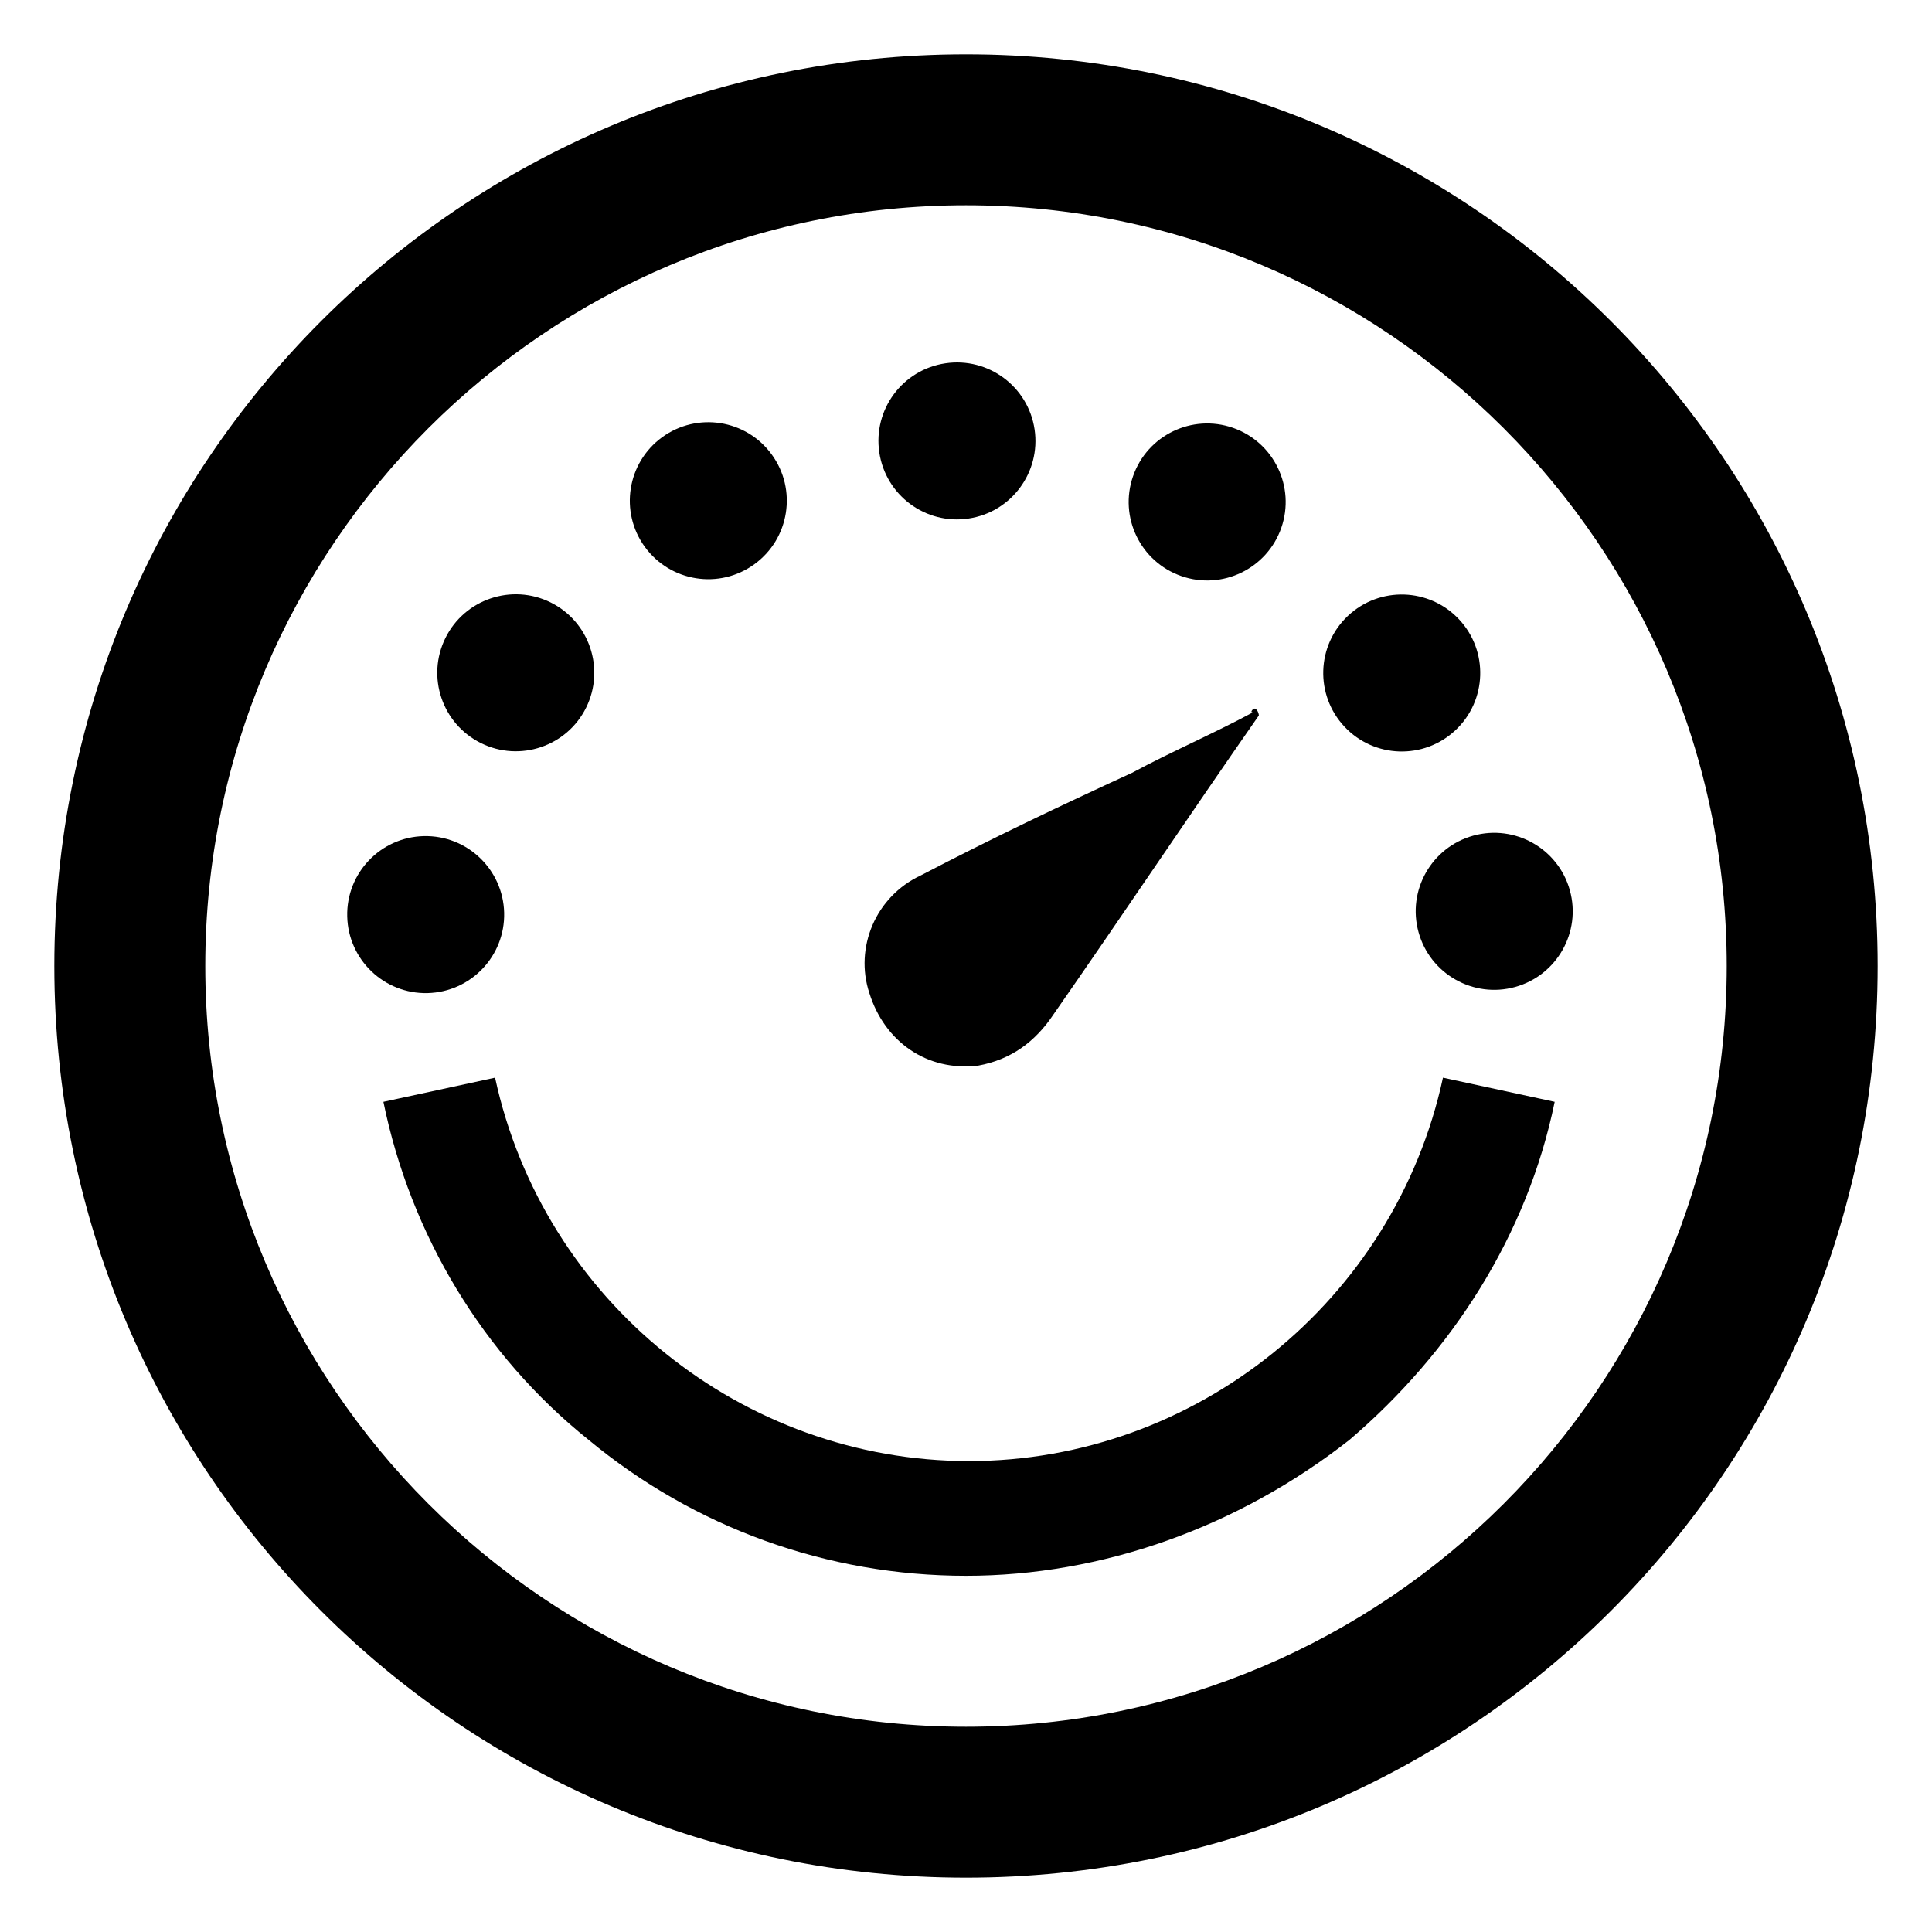 <svg width="40" height="40" viewBox="0 0 40 40" fill="none" xmlns="http://www.w3.org/2000/svg">
    <style type="text/css">
        path{fill:black}
        rect{fill:black}
        clipPath{fill:black}
        g{fill:black}
    </style>

    <defs>
        <linearGradient id="MyGradient">
            <stop offset="-5.01%" stop-color="#847765" />
            <stop offset="46.05%" stop-color="#505E5D" />
            <stop offset="123.66%" stop-color="#318C7C" />
        </linearGradient>
    </defs>

<g clip-path="url(#clip0_12_2880)">
<g clip-path="url(#clip1_12_2880)">
<g clip-path="url(#clip2_12_2880)">
<path d="M20 32.625C17.125 32.625 14.375 31.625 12.188 29.812C10 28.062 8.5 25.562 7.938 22.812L10.25 22.312C11.25 26.938 15.375 30.25 20.062 30.25C24.75 30.25 28.875 26.938 29.875 22.312L32.188 22.812C31.625 25.562 30.062 28 27.938 29.812C25.625 31.625 22.812 32.625 20 32.625Z" />
<path d="M8.851 20.561C9.748 20.539 10.459 19.795 10.438 18.898C10.416 18.001 9.672 17.29 8.775 17.311C7.878 17.332 7.167 18.077 7.189 18.974C7.21 19.871 7.954 20.581 8.851 20.561Z" />
<path d="M12.136 14.649C12.533 13.844 12.203 12.87 11.399 12.472C10.594 12.075 9.619 12.405 9.222 13.209C8.824 14.014 9.154 14.988 9.959 15.386C10.763 15.783 11.738 15.454 12.136 14.649Z" />
<path d="M15.621 11.68C16.347 11.152 16.507 10.135 15.978 9.41C15.45 8.684 14.434 8.525 13.708 9.053C12.983 9.581 12.823 10.598 13.351 11.323C13.88 12.049 14.896 12.209 15.621 11.68Z" />
<path d="M20.051 10.736C20.938 10.605 21.551 9.779 21.42 8.891C21.288 8.003 20.462 7.39 19.574 7.522C18.686 7.653 18.073 8.479 18.205 9.367C18.337 10.255 19.163 10.868 20.051 10.736Z" />
<path d="M26.528 10.928C26.823 10.08 26.375 9.154 25.528 8.858C24.68 8.563 23.754 9.011 23.459 9.858C23.163 10.706 23.611 11.632 24.458 11.927C25.306 12.223 26.232 11.775 26.528 10.928Z" />
<path d="M30.133 15.119C30.788 14.505 30.821 13.477 30.207 12.822C29.593 12.168 28.565 12.134 27.91 12.748C27.255 13.362 27.222 14.39 27.836 15.045C28.45 15.7 29.478 15.733 30.133 15.119Z" />
<path d="M31.37 20.434C32.235 20.194 32.742 19.298 32.502 18.433C32.262 17.569 31.366 17.062 30.501 17.302C29.637 17.542 29.13 18.437 29.37 19.302C29.61 20.167 30.506 20.674 31.37 20.434Z" />
<path d="M25.938 14.688C26 14.625 26.063 14.75 26.063 14.813C24.625 16.875 23.25 18.938 21.813 21C21.438 21.563 20.938 21.938 20.25 22.063C19.188 22.188 18.313 21.563 18 20.563C17.688 19.625 18.125 18.563 19.063 18.125C20.5 17.375 21.938 16.688 23.438 16C24.25 15.563 25.125 15.188 25.938 14.75C25.875 14.75 25.938 14.688 25.938 14.688Z" />
<path d="M20 38.875C9.562 38.875 1.125 30.438 1.125 20C1.125 9.562 9.562 1.125 20 1.125C30.438 1.125 38.875 9.562 38.875 20C38.875 30.438 30.438 38.875 20 38.875ZM20 4.25C11.312 4.25 4.25 11.312 4.25 20C4.25 28.688 11.312 35.75 20 35.75C28.688 35.75 35.75 28.688 35.75 20C35.75 11.312 28.688 4.25 20 4.25Z" />
</g>
</g>
</g>
<defs>
<clipPath id="clip0_12_2880">
<rect width="40" height="40" />
</clipPath>
<clipPath id="clip1_12_2880">
<rect width="40" height="40" />
</clipPath>
<clipPath id="clip2_12_2880">
<rect width="40" height="40" />
</clipPath>
</defs>
</svg>
